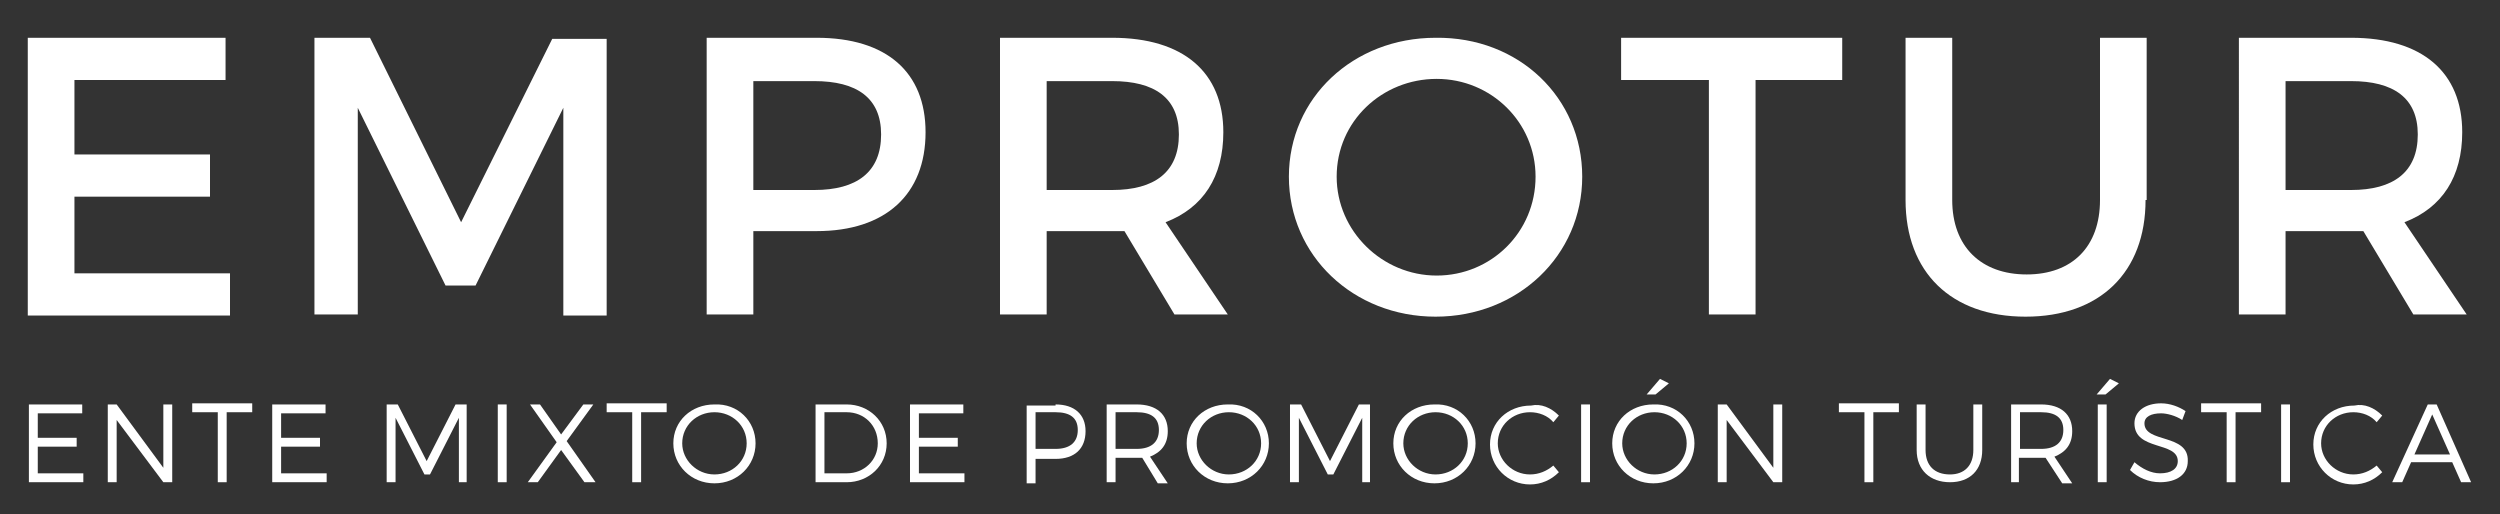 <?xml version="1.0" encoding="utf-8"?>
<!-- Generator: Adobe Illustrator 17.1.0, SVG Export Plug-In . SVG Version: 6.00 Build 0)  -->
<!DOCTYPE svg PUBLIC "-//W3C//DTD SVG 1.1//EN" "http://www.w3.org/Graphics/SVG/1.1/DTD/svg11.dtd">
<svg version="1.1" id="Capa_1" xmlns="http://www.w3.org/2000/svg" xmlns:xlink="http://www.w3.org/1999/xlink" x="0px" y="0px"
	 viewBox="0 0 225 46.3" enable-background="new 0 0 225 46.3" xml:space="preserve">
<rect x="0" y="0" width="225" height="46.3" fill="#333333" stroke="none"/>
<g>
	<g>
		<g>
			<g>
				<path fill="#FFFFFF" d="M6.7,7.2v6.7h12.2v3.8H6.7v6.9h14v3.8H2.5V3.4h17.8v3.8H6.7z"/>
				<path fill="#FFFFFF" d="M50.7,28.3l0-18.6l-7.9,16h-2.7l-7.9-16v18.6h-3.9V3.4h5L41.5,20l8.2-16.5h4.9v24.9H50.7z"/>
				<path fill="#FFFFFF" d="M73.5,3.4c6.3,0,9.8,3.1,9.8,8.5c0,5.6-3.6,8.9-9.8,8.9h-5.7v7.5h-4.2V3.4H73.5z M67.8,17.1h5.5
					c3.8,0,6-1.6,6-5c0-3.3-2.2-4.8-6-4.8h-5.5V17.1z"/>
				<path fill="#FFFFFF" d="M101.2,20.8c-0.4,0-0.7,0-1.1,0h-5.9v7.5H90V3.4h10.1c6.4,0,10,3.1,10,8.5c0,4-1.8,6.8-5.2,8.1l5.6,8.3
					h-4.8L101.2,20.8z M100.1,17.1c3.8,0,6-1.6,6-5c0-3.3-2.2-4.8-6-4.8h-5.9v9.8H100.1z"/>
				<path fill="#FFFFFF" d="M142.4,15.9c0,7.1-5.8,12.6-13.2,12.6c-7.4,0-13.2-5.5-13.2-12.6c0-7.1,5.8-12.5,13.2-12.5
					C136.7,3.3,142.4,8.8,142.4,15.9z M120.3,15.9c0,4.9,4.1,8.9,9,8.9c4.9,0,8.9-3.9,8.9-8.9c0-4.9-4-8.8-8.9-8.8
					C124.4,7.1,120.3,10.9,120.3,15.9z"/>
				<path fill="#FFFFFF" d="M158,7.2v21.1h-4.2V7.2h-7.9V3.4h19.9v3.8H158z"/>
				<path fill="#FFFFFF" d="M193.1,18c0,6.5-4.1,10.5-10.8,10.5c-6.7,0-10.8-4-10.8-10.5V3.4h4.2V18c0,4.2,2.6,6.7,6.7,6.7
					c4.1,0,6.6-2.5,6.6-6.7V3.4h4.2V18z"/>
				<path fill="#FFFFFF" d="M212.7,20.8c-0.4,0-0.7,0-1.1,0h-5.9v7.5h-4.2V3.4h10.1c6.4,0,10,3.1,10,8.5c0,4-1.8,6.8-5.2,8.1
					l5.6,8.3h-4.8L212.7,20.8z M211.6,17.1c3.8,0,6-1.6,6-5c0-3.3-2.2-4.8-6-4.8h-5.9v9.8H211.6z"/>
			</g>
		</g>
		<g>
			<g>
				<path fill="#FFFFFF" d="M3.4,37.1v2.3h3.5v0.8H3.4v2.4h4.1v0.8H2.6v-7h4.8v0.8H3.4z"/>
				<path fill="#FFFFFF" d="M14.7,43.4l-4.2-5.6v5.6H9.7v-7h0.8l4.2,5.7v-5.7h0.8v7H14.7z"/>
				<path fill="#FFFFFF" d="M20.4,37.1v6.3h-0.8v-6.3h-2.3v-0.8h5.4v0.8H20.4z"/>
				<path fill="#FFFFFF" d="M25.3,37.1v2.3h3.5v0.8h-3.5v2.4h4.1v0.8h-4.9v-7h4.8v0.8H25.3z"/>
				<path fill="#FFFFFF" d="M41.3,43.4l0-5.8l-2.6,5.1h-0.5l-2.6-5.1v5.8h-0.8v-7h1l2.6,5.1l2.6-5.1h1v7H41.3z"/>
				<path fill="#FFFFFF" d="M44.8,43.4v-7h0.8v7H44.8z"/>
				<path fill="#FFFFFF" d="M53.6,43.4h-1l-2.1-2.9l-2.1,2.9h-0.9l2.6-3.6l-2.4-3.4h0.9l1.9,2.7l2-2.7h0.9L51,39.7L53.6,43.4z"/>
				<path fill="#FFFFFF" d="M57.7,37.1v6.3h-0.8v-6.3h-2.3v-0.8H60v0.8H57.7z"/>
				<path fill="#FFFFFF" d="M68,39.9c0,2-1.6,3.6-3.7,3.6c-2.1,0-3.7-1.6-3.7-3.6c0-2,1.6-3.5,3.7-3.5C66.4,36.3,68,37.9,68,39.9z
					 M61.4,39.9c0,1.5,1.3,2.8,2.9,2.8c1.6,0,2.9-1.2,2.9-2.8s-1.3-2.8-2.9-2.8C62.7,37.1,61.4,38.3,61.4,39.9z"/>
				<path fill="#FFFFFF" d="M76.2,36.4c2,0,3.6,1.5,3.6,3.5c0,2-1.6,3.5-3.6,3.5h-2.8v-7H76.2z M74.2,42.6h2c1.6,0,2.8-1.2,2.8-2.7
					c0-1.6-1.2-2.8-2.8-2.8h-2V42.6z"/>
				<path fill="#FFFFFF" d="M82.7,37.1v2.3h3.5v0.8h-3.5v2.4h4.1v0.8h-4.9v-7h4.8v0.8H82.7z"/>
				<path fill="#FFFFFF" d="M95,36.4c1.7,0,2.7,0.9,2.7,2.4c0,1.6-1,2.5-2.7,2.5h-1.8v2.2h-0.8v-7H95z M93.2,40.4H95
					c1.3,0,2-0.6,2-1.7c0-1.1-0.7-1.6-2-1.6h-1.8V40.4z"/>
				<path fill="#FFFFFF" d="M102.8,41.2c-0.2,0-0.3,0-0.5,0h-1.9v2.2h-0.8v-7h2.7c1.8,0,2.8,0.9,2.8,2.4c0,1.2-0.6,1.9-1.6,2.3
					l1.6,2.4h-0.9L102.8,41.2z M102.3,40.4c1.3,0,2-0.6,2-1.7c0-1.1-0.7-1.6-2-1.6h-1.9v3.3H102.3z"/>
				<path fill="#FFFFFF" d="M114.2,39.9c0,2-1.6,3.6-3.7,3.6c-2.1,0-3.7-1.6-3.7-3.6c0-2,1.6-3.5,3.7-3.5
					C112.6,36.3,114.2,37.9,114.2,39.9z M107.7,39.9c0,1.5,1.3,2.8,2.9,2.8c1.6,0,2.9-1.2,2.9-2.8s-1.3-2.8-2.9-2.8
					C109,37.1,107.7,38.3,107.7,39.9z"/>
				<path fill="#FFFFFF" d="M122.6,43.4l0-5.8l-2.6,5.1h-0.5l-2.6-5.1v5.8h-0.8v-7h1l2.6,5.1l2.6-5.1h1v7H122.6z"/>
				<path fill="#FFFFFF" d="M132.8,39.9c0,2-1.6,3.6-3.7,3.6c-2.1,0-3.7-1.6-3.7-3.6c0-2,1.6-3.5,3.7-3.5
					C131.2,36.3,132.8,37.9,132.8,39.9z M126.3,39.9c0,1.5,1.3,2.8,2.9,2.8c1.6,0,2.9-1.2,2.9-2.8s-1.3-2.8-2.9-2.8
					C127.6,37.1,126.3,38.3,126.3,39.9z"/>
				<path fill="#FFFFFF" d="M140.3,37.4l-0.5,0.6c-0.5-0.6-1.3-0.9-2.1-0.9c-1.6,0-2.9,1.2-2.9,2.8c0,1.5,1.3,2.8,2.9,2.8
					c0.8,0,1.5-0.3,2.1-0.8l0.5,0.6c-0.7,0.7-1.6,1.1-2.6,1.1c-2,0-3.6-1.6-3.6-3.6c0-2,1.6-3.5,3.7-3.5
					C138.7,36.3,139.6,36.7,140.3,37.4z"/>
				<path fill="#FFFFFF" d="M142.3,43.4v-7h0.8v7H142.3z"/>
				<path fill="#FFFFFF" d="M152.5,39.9c0,2-1.6,3.6-3.7,3.6c-2.1,0-3.7-1.6-3.7-3.6c0-2,1.6-3.5,3.7-3.5
					C150.9,36.3,152.5,37.9,152.5,39.9z M146,39.9c0,1.5,1.3,2.8,2.9,2.8c1.6,0,2.9-1.2,2.9-2.8s-1.3-2.8-2.9-2.8
					C147.3,37.1,146,38.3,146,39.9z M149,35.5h-0.8l1.2-1.4l0.8,0.4L149,35.5z"/>
				<path fill="#FFFFFF" d="M159.6,43.4l-4.2-5.6v5.6h-0.8v-7h0.8l4.2,5.7v-5.7h0.8v7H159.6z"/>
				<path fill="#FFFFFF" d="M168.6,37.1v6.3h-0.8v-6.3h-2.3v-0.8h5.4v0.8H168.6z"/>
				<path fill="#FFFFFF" d="M178.4,40.5c0,1.8-1.1,2.9-2.9,2.9c-1.8,0-3-1.1-3-2.9v-4.1h0.8v4.1c0,1.4,0.8,2.2,2.2,2.2
					c1.3,0,2.1-0.8,2.1-2.2v-4.1h0.8V40.5z"/>
				<path fill="#FFFFFF" d="M184.1,41.2c-0.2,0-0.3,0-0.5,0h-1.9v2.2H181v-7h2.7c1.8,0,2.8,0.9,2.8,2.4c0,1.2-0.6,1.9-1.6,2.3
					l1.6,2.4h-0.9L184.1,41.2z M183.7,40.4c1.3,0,2-0.6,2-1.7c0-1.1-0.7-1.6-2-1.6h-1.9v3.3H183.7z"/>
				<path fill="#FFFFFF" d="M189.5,35.5h-0.8l1.2-1.4l0.8,0.4L189.5,35.5z M188.8,43.4v-7h0.8v7H188.8z"/>
				<path fill="#FFFFFF" d="M196.7,37l-0.3,0.8c-0.6-0.4-1.4-0.6-1.9-0.6c-0.9,0-1.5,0.3-1.5,0.9c0,1.8,4,0.9,3.9,3.4
					c0,1.2-1,1.9-2.5,1.9c-1,0-2-0.4-2.7-1.1l0.4-0.7c0.7,0.6,1.5,1,2.3,1c1,0,1.6-0.4,1.6-1.1c0-1.8-3.9-0.9-3.9-3.4
					c0-1.1,1-1.8,2.4-1.8C195.3,36.3,196.1,36.6,196.7,37z"/>
				<path fill="#FFFFFF" d="M201.2,37.1v6.3h-0.8v-6.3h-2.3v-0.8h5.4v0.8H201.2z"/>
				<path fill="#FFFFFF" d="M205.3,43.4v-7h0.8v7H205.3z"/>
				<path fill="#FFFFFF" d="M214.4,37.4l-0.5,0.6c-0.5-0.6-1.3-0.9-2.1-0.9c-1.6,0-2.9,1.2-2.9,2.8c0,1.5,1.3,2.8,2.9,2.8
					c0.8,0,1.5-0.3,2.1-0.8l0.5,0.6c-0.7,0.7-1.6,1.1-2.6,1.1c-2,0-3.6-1.6-3.6-3.6c0-2,1.6-3.5,3.7-3.5
					C212.8,36.3,213.7,36.7,214.4,37.4z"/>
				<path fill="#FFFFFF" d="M217,41.6l-0.8,1.8h-0.9l3.2-7h0.8l3.1,7h-0.9l-0.8-1.8H217z M218.9,37.3l-1.6,3.6h3.2L218.9,37.3z"/>
			</g>
		</g>
	</g>
</g>
</svg>
